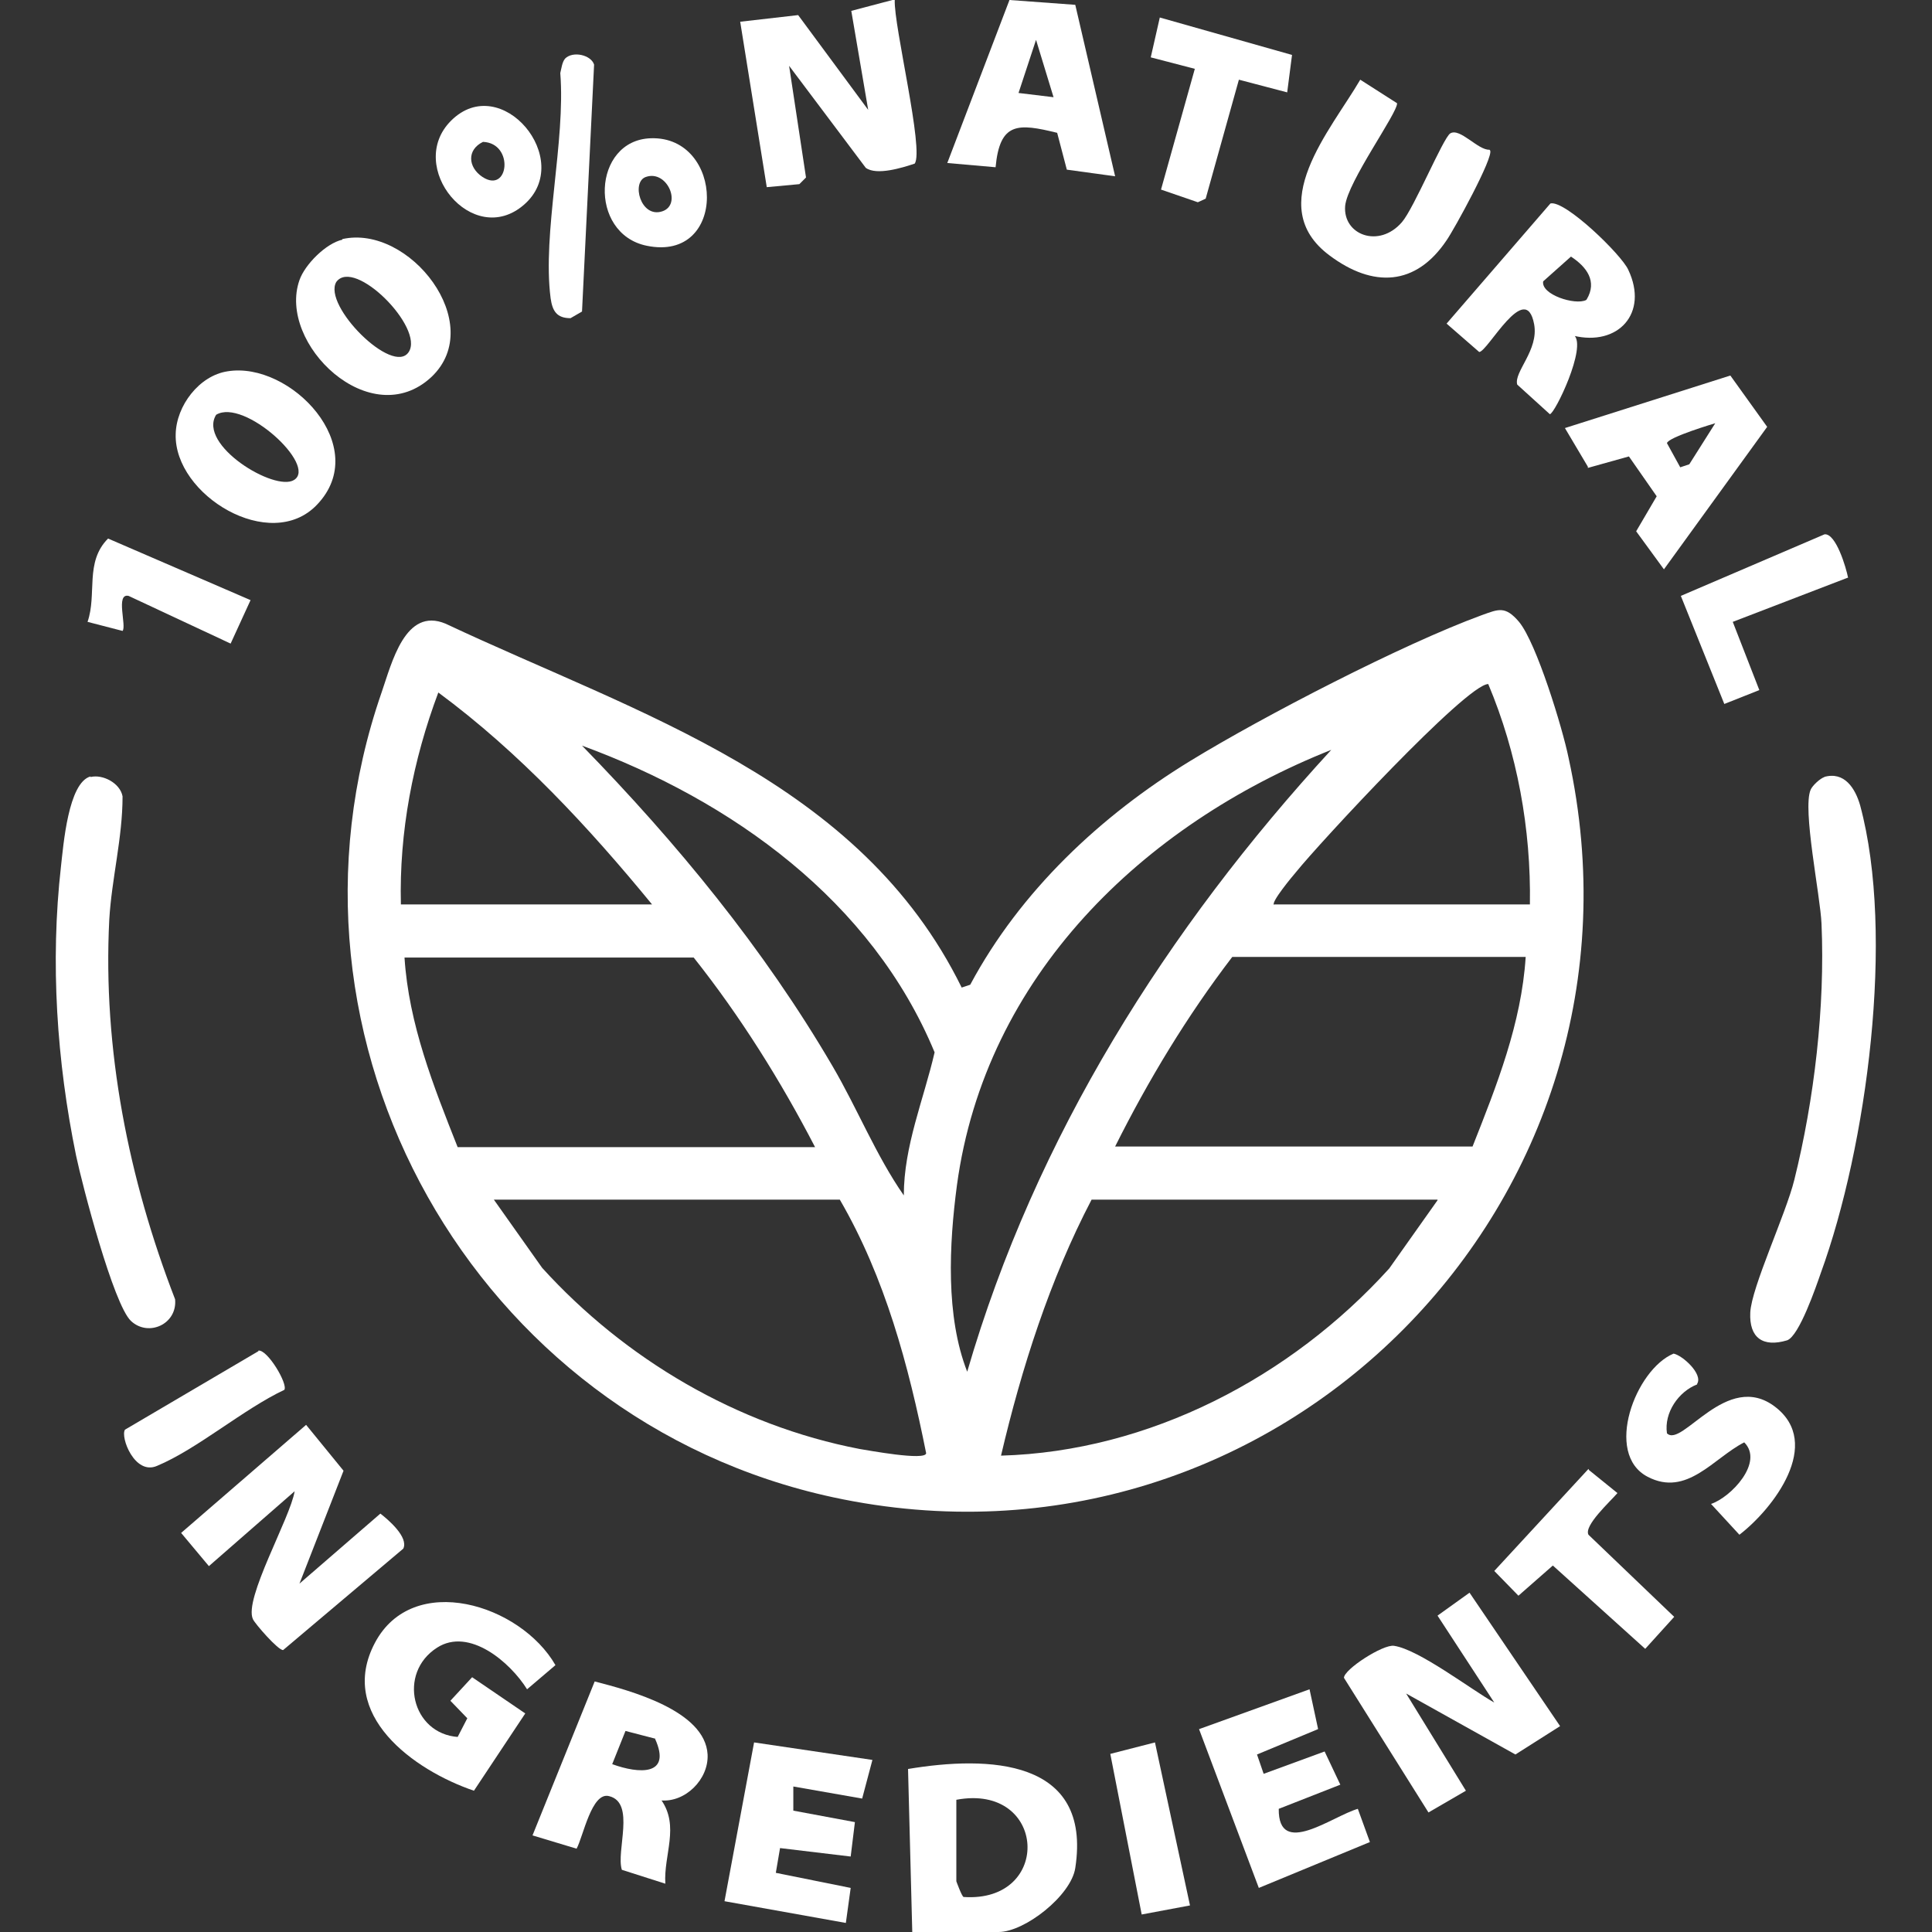 <?xml version="1.0" encoding="UTF-8"?> <svg xmlns="http://www.w3.org/2000/svg" id="Layer_1" data-name="Layer 1" viewBox="0 0 32 32"><rect x="0" y="0" width="32" height="32" fill="#333333" stroke="none"/><defs><style> .cls-1 { fill: #fff; } </style></defs><path class="cls-1" d="M15.92,16.36l.15-.05c.83-1.55,2.16-2.8,3.65-3.71,1.21-.74,3.51-1.93,4.82-2.41.28-.1.39-.16.62.11.29.35.72,1.76.82,2.25,1.61,7.33-4.84,13.83-12.18,12.25-5.94-1.28-9.48-7.56-7.48-13.33.17-.49.39-1.42,1.06-1.14,3.21,1.51,6.86,2.59,8.55,6.03ZM21.1,14.98h4.24c.02-1.25-.21-2.51-.69-3.65-.36,0-2.82,2.66-3.18,3.11-.06.07-.42.5-.37.55ZM10.8,14.98c-1.05-1.28-2.2-2.52-3.54-3.51-.42,1.12-.65,2.31-.62,3.51h4.16ZM14.97,19.8c0-.82.33-1.59.51-2.37-1.04-2.51-3.36-4.17-5.84-5.08,1.57,1.61,3.01,3.36,4.15,5.31.41.7.72,1.48,1.18,2.14ZM22.05,12.42c-3.12,1.24-5.73,3.75-6.2,7.21-.13.98-.19,2.17.17,3.09,1.13-3.89,3.31-7.34,6.03-10.3ZM13.5,19c-.57-1.1-1.24-2.17-2.01-3.14h-4.79c.07,1.1.48,2.13.88,3.14h5.92ZM25.27,15.85h-4.86c-.75.98-1.39,2.04-1.94,3.14h5.92c.4-1.01.81-2.04.88-3.14ZM13.91,19.87h-5.73l.8,1.13c1.37,1.51,3.23,2.61,5.26,3,.13.02,1.09.2,1.1.07-.29-1.45-.68-2.91-1.43-4.2ZM23.81,19.87h-5.73c-.69,1.32-1.16,2.79-1.5,4.24,2.46-.07,4.8-1.3,6.43-3.1l.8-1.13Z"></path><path class="cls-1" d="M30.21,12.87c.34-.1.52.19.6.47.58,2.15.11,5.65-.65,7.74-.08.23-.36,1.05-.56,1.12-.4.12-.63-.04-.61-.46s.59-1.63.73-2.2c.33-1.33.51-2.86.45-4.24-.02-.47-.32-1.9-.18-2.22.03-.07.16-.19.23-.21Z"></path><path class="cls-1" d="M1.5,12.87c.2-.05.49.1.53.32,0,.69-.18,1.36-.22,2.04-.11,2.15.32,4.3,1.09,6.29.04.41-.44.63-.73.36s-.81-2.26-.91-2.74c-.32-1.56-.43-3.2-.25-4.79.04-.35.12-1.39.49-1.49Z"></path><path class="cls-1" d="M4.96,26.23l1.34-1.16c.13.1.47.39.38.58l-1.99,1.68c-.08.01-.47-.44-.5-.51-.16-.33.62-1.68.69-2.12l-1.42,1.24-.46-.55,2.07-1.79.62.76-.73,1.87Z"></path><path class="cls-1" d="M14.82,0c-.02.42.49,2.49.33,2.71-.21.07-.63.2-.81.07l-1.27-1.69.28,1.85-.11.11-.54.05-.44-2.74.96-.11,1.16,1.57-.28-1.64.72-.19Z"></path><path class="cls-1" d="M23.29,28.05l.99,1.61-.62.36-1.4-2.23c0-.14.65-.56.83-.53.41.06,1.27.72,1.66.94l-.94-1.44.53-.38,1.5,2.21-.74.47-1.81-1.01Z"></path><path class="cls-1" d="M15.11,32l-.07-2.7c1.32-.22,3.05-.18,2.77,1.64-.07.46-.84,1.06-1.27,1.06h-1.42ZM15.84,29.81v1.35s.09.25.12.26c1.48.1,1.38-1.89-.12-1.61Z"></path><path class="cls-1" d="M7.58,28.77l.16-.31-.28-.29.36-.39.88.6-.85,1.28c-1-.34-2.27-1.26-1.64-2.45s2.41-.64,2.99.37l-.47.4c-.28-.45-.96-1.03-1.49-.69-.66.42-.42,1.43.35,1.48Z"></path><path class="cls-1" d="M10.95,29.81c.31.44.04.91.07,1.39l-.72-.23c-.1-.31.23-1.11-.21-1.22-.29-.08-.43.67-.54.87l-.73-.22,1.03-2.55c.58.15,1.83.48,1.87,1.21.02.41-.37.8-.78.76ZM10.86,28.8l-.5-.13-.22.55c.44.16.99.2.71-.42Z"></path><path class="cls-1" d="M26.07,5.55c.22.19-.32,1.31-.4,1.31l-.54-.49c-.06-.21.36-.57.28-1-.14-.75-.77.46-.91.46l-.54-.47,1.72-1.99c.24-.06,1.18.85,1.29,1.1.34.72-.17,1.27-.91,1.09ZM26.28,4.96c.18-.3,0-.54-.26-.71l-.46.41c-.04.22.53.4.71.31Z"></path><path class="cls-1" d="M24.68,2.49c.07.1-.6,1.32-.72,1.49-.51.76-1.22.79-1.94.25-1.1-.82.02-2.07.51-2.91l.61.39c.01.16-.82,1.3-.86,1.7-.04.48.56.71.94.27.2-.23.68-1.39.8-1.47.16-.1.46.28.65.27Z"></path><path class="cls-1" d="M26.3,7.73l-.38-.64,2.74-.87.61.85-1.71,2.36-.46-.63.34-.58-.46-.66-.68.19ZM28.41,7.01s-.78.23-.8.33l.22.4.15-.05.43-.68Z"></path><path class="cls-1" d="M17.81.08l.66,2.84-.8-.11-.16-.61c-.65-.16-.95-.18-1.02.57l-.8-.07L16.72,0l1.09.08ZM17.45,1.61l-.29-.95-.29.88.58.07Z"></path><path class="cls-1" d="M21.83,28.64l-1.01.42.11.32,1.01-.37.26.55-1.02.4c-.01.82.89.12,1.31,0l.2.55-1.84.76-.99-2.63,1.83-.66.14.65Z"></path><polygon class="cls-1" points="14.45 29.15 14.28 29.79 13.14 29.59 13.14 29.99 14.16 30.18 14.09 30.75 12.92 30.61 12.85 31.02 14.09 31.27 14.01 31.85 12 31.49 12.49 28.86 14.45 29.15"></polygon><path class="cls-1" d="M3.77,6.15c1.04-.17,2.4,1.25,1.48,2.21-.77.81-2.37-.16-2.34-1.17.01-.47.39-.97.86-1.04ZM4.87,7.95c.39-.24-.83-1.36-1.29-1.08-.31.5.97,1.28,1.29,1.08Z"></path><path class="cls-1" d="M5.67,3.96c1.11-.25,2.4,1.4,1.48,2.28-1.01.95-2.56-.55-2.19-1.6.09-.26.44-.61.71-.67ZM6.77,5.83c.26-.4-.9-1.57-1.2-1.16-.23.39.94,1.56,1.2,1.16Z"></path><path class="cls-1" d="M28.11,22.93c-.31.12-.55.47-.5.81.25.25.99-1.05,1.79-.44s-.03,1.69-.59,2.12l-.47-.51c.33-.11.88-.69.55-1.02-.51.26-.95.91-1.6.57-.73-.38-.2-1.78.43-2.04.15.03.49.34.39.5Z"></path><polygon class="cls-1" points="21.32 1.53 20.52 1.32 19.97 3.29 19.84 3.35 19.23 3.14 19.79 1.14 19.06 .95 19.21 .29 21.4 .91 21.32 1.53"></polygon><path class="cls-1" d="M26.32,24.35l.47.38c-.12.14-.56.54-.48.69l1.42,1.36-.48.53-1.53-1.38-.57.5-.4-.41,1.56-1.69Z"></path><path class="cls-1" d="M30.6,9.57l-1.9.73.44,1.13-.58.23-.72-1.79,2.38-1.02c.19-.02.36.56.39.72Z"></path><path class="cls-1" d="M9.36.97c.13-.13.43-.06.48.1l-.2,4.09-.19.11c-.23,0-.3-.12-.33-.33-.14-1.08.25-2.6.16-3.73.02-.08.03-.18.08-.24Z"></path><path class="cls-1" d="M4.15,9.94l-.33.72-1.69-.79c-.22-.05-.03.5-.1.58l-.58-.15c.16-.46-.05-.99.34-1.38l2.36,1.02Z"></path><path class="cls-1" d="M7.47,2c.83-.83,2.06.65,1.21,1.39s-1.97-.63-1.21-1.39ZM8,2.35c-.27.13-.25.42-.01.58.44.29.53-.56.01-.58Z"></path><path class="cls-1" d="M10.78,2.29c1.22-.04,1.28,2.06-.07,1.78-.97-.2-.9-1.75.07-1.78ZM10.7,2.93c-.25.08-.09.69.27.57.33-.11.08-.69-.27-.57Z"></path><path class="cls-1" d="M4.28,22.37c.15-.02.49.55.43.65-.68.32-1.44.98-2.11,1.26-.37.16-.61-.48-.53-.6l2.21-1.3Z"></path><polygon class="cls-1" points="19.13 28.86 19.71 31.56 18.91 31.71 18.39 29.05 19.13 28.86"></polygon></svg> 